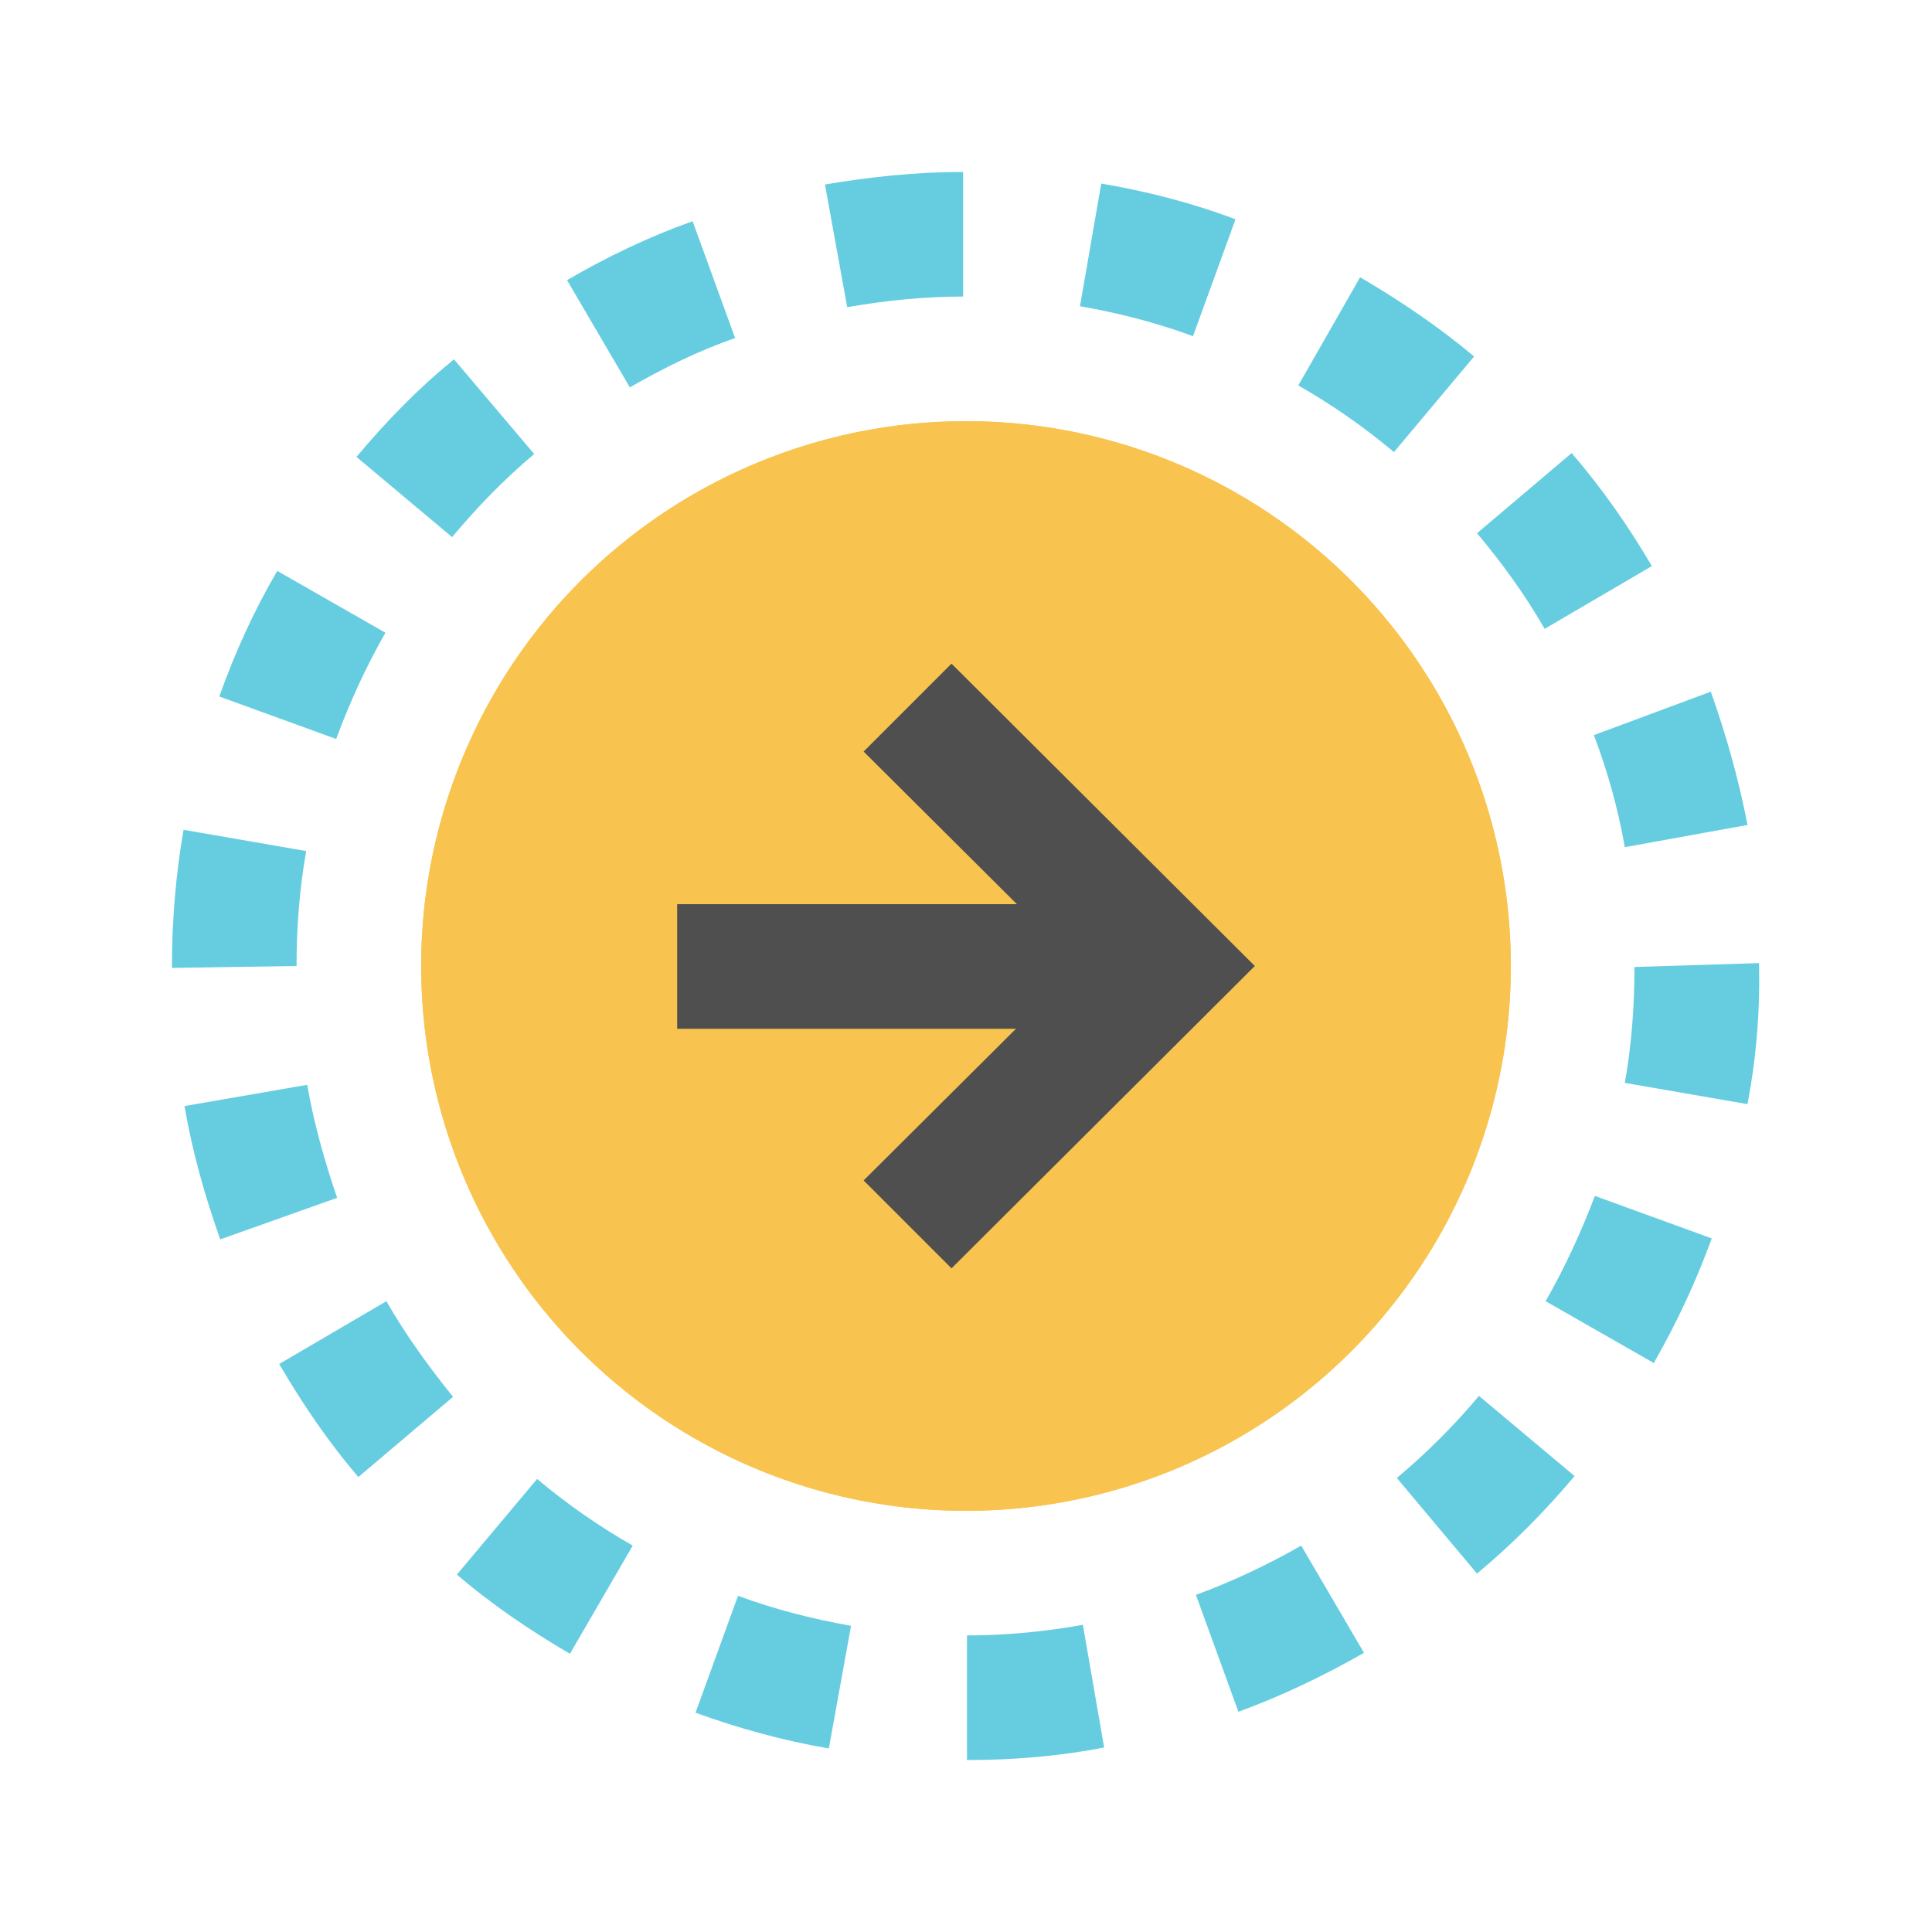 <?xml version="1.0" encoding="utf-8"?>
<!-- Generator: Adobe Illustrator 23.0.2, SVG Export Plug-In . SVG Version: 6.00 Build 0)  -->
<svg version="1.1" id="Livello_1" xmlns="http://www.w3.org/2000/svg" xmlns:xlink="http://www.w3.org/1999/xlink" x="0px" y="0px"
	 viewBox="0 0 200 200" style="enable-background:new 0 0 200 200;" xml:space="preserve">
<style type="text/css">
	.st0{fill:#F8C44F;}
	.st1{fill:#66CDE1;}
	.st2{fill:#4F4F4F;}
</style>
<title>arrow-2</title>
<circle class="st0" cx="100" cy="100" r="56.4"/>
<circle class="st0" cx="100" cy="100" r="56.4"/>
<g>
	<path class="st1" d="M100.1,182.2l0-12.9c4,0,8.1-0.4,12-1.1l2.2,12.7C109.7,181.8,104.9,182.2,100.1,182.2z M85.8,181
		c-4.7-0.8-9.4-2.1-13.8-3.7l4.4-12.1c3.8,1.4,7.7,2.4,11.7,3.1L85.8,181z M128.2,177.2l-4.4-12.1c3.8-1.4,7.4-3.1,10.9-5.1
		l6.5,11.1C137,173.5,132.6,175.6,128.2,177.2z M59,171.2c-4.1-2.4-8.1-5.1-11.7-8.2l8.3-9.9c3.1,2.6,6.4,4.9,9.9,6.9L59,171.2z
		 M152.9,162.9l-8.3-9.9c3.1-2.6,6-5.5,8.5-8.5l9.9,8.3C159.9,156.5,156.5,159.9,152.9,162.9z M37.1,152.9
		c-3.1-3.6-5.8-7.6-8.2-11.7l11.1-6.5c2,3.5,4.4,6.8,6.9,9.9L37.1,152.9z M171.2,141.1l-11.2-6.4c2-3.5,3.7-7.2,5.1-10.9l12.1,4.4
		C175.6,132.6,173.6,136.9,171.2,141.1z M22.8,128.3c-1.6-4.5-2.9-9.1-3.7-13.8l12.7-2.2c0.7,4,1.8,7.9,3.1,11.7L22.8,128.3z
		 M180.9,114.3l-12.7-2.2c0.7-3.9,1-8,1-12l12.9-0.4v0.4C182.2,104.8,181.8,109.6,180.9,114.3z M17.8,100.2V100
		c0-4.7,0.4-9.5,1.2-14.1l12.7,2.2c-0.7,3.9-1,7.9-1,11.9L17.8,100.2z M168.2,87.7c-0.7-4-1.8-7.9-3.2-11.6l12.1-4.5
		c1.6,4.5,2.9,9.1,3.8,13.8L168.2,87.7z M34.8,76.5l-12.1-4.4c1.6-4.5,3.6-8.9,6-13l11.2,6.4C37.9,69,36.2,72.7,34.8,76.5z
		 M159.9,65.1c-2-3.5-4.4-6.8-7-9.9l9.8-8.3c3.1,3.6,5.9,7.6,8.3,11.7L159.9,65.1z M46.8,55.6l-9.9-8.3c3.1-3.7,6.4-7.1,10.1-10.1
		l8.3,9.8C52.2,49.6,49.4,52.5,46.8,55.6z M144.3,46.8c-3.1-2.6-6.4-4.9-9.9-6.9l6.4-11.2c4.1,2.4,8.1,5.1,11.8,8.2L144.3,46.8z
		 M65.2,40.1l-6.5-11.1c4.1-2.4,8.5-4.5,13-6.1l4.4,12.1C72.3,36.3,68.7,38.1,65.2,40.1z M123.5,34.8c-3.8-1.4-7.7-2.4-11.7-3.1
		L114,19c4.7,0.8,9.4,2,13.9,3.7L123.5,34.8z M87.7,31.8l-2.3-12.7c4.7-0.8,9.5-1.3,14.3-1.3l0,12.9C95.7,30.7,91.7,31.1,87.7,31.8z
		"/>
</g>
<g>
	<g>
		<g>
			<polygon class="st2" points="98.5,131.3 89.4,122.2 111.7,100 89.4,77.8 98.5,68.7 129.9,100 			"/>
		</g>
		<g>
			<rect x="70.1" y="93.6" class="st2" width="45.3" height="12.9"/>
		</g>
	</g>
</g>
</svg>
